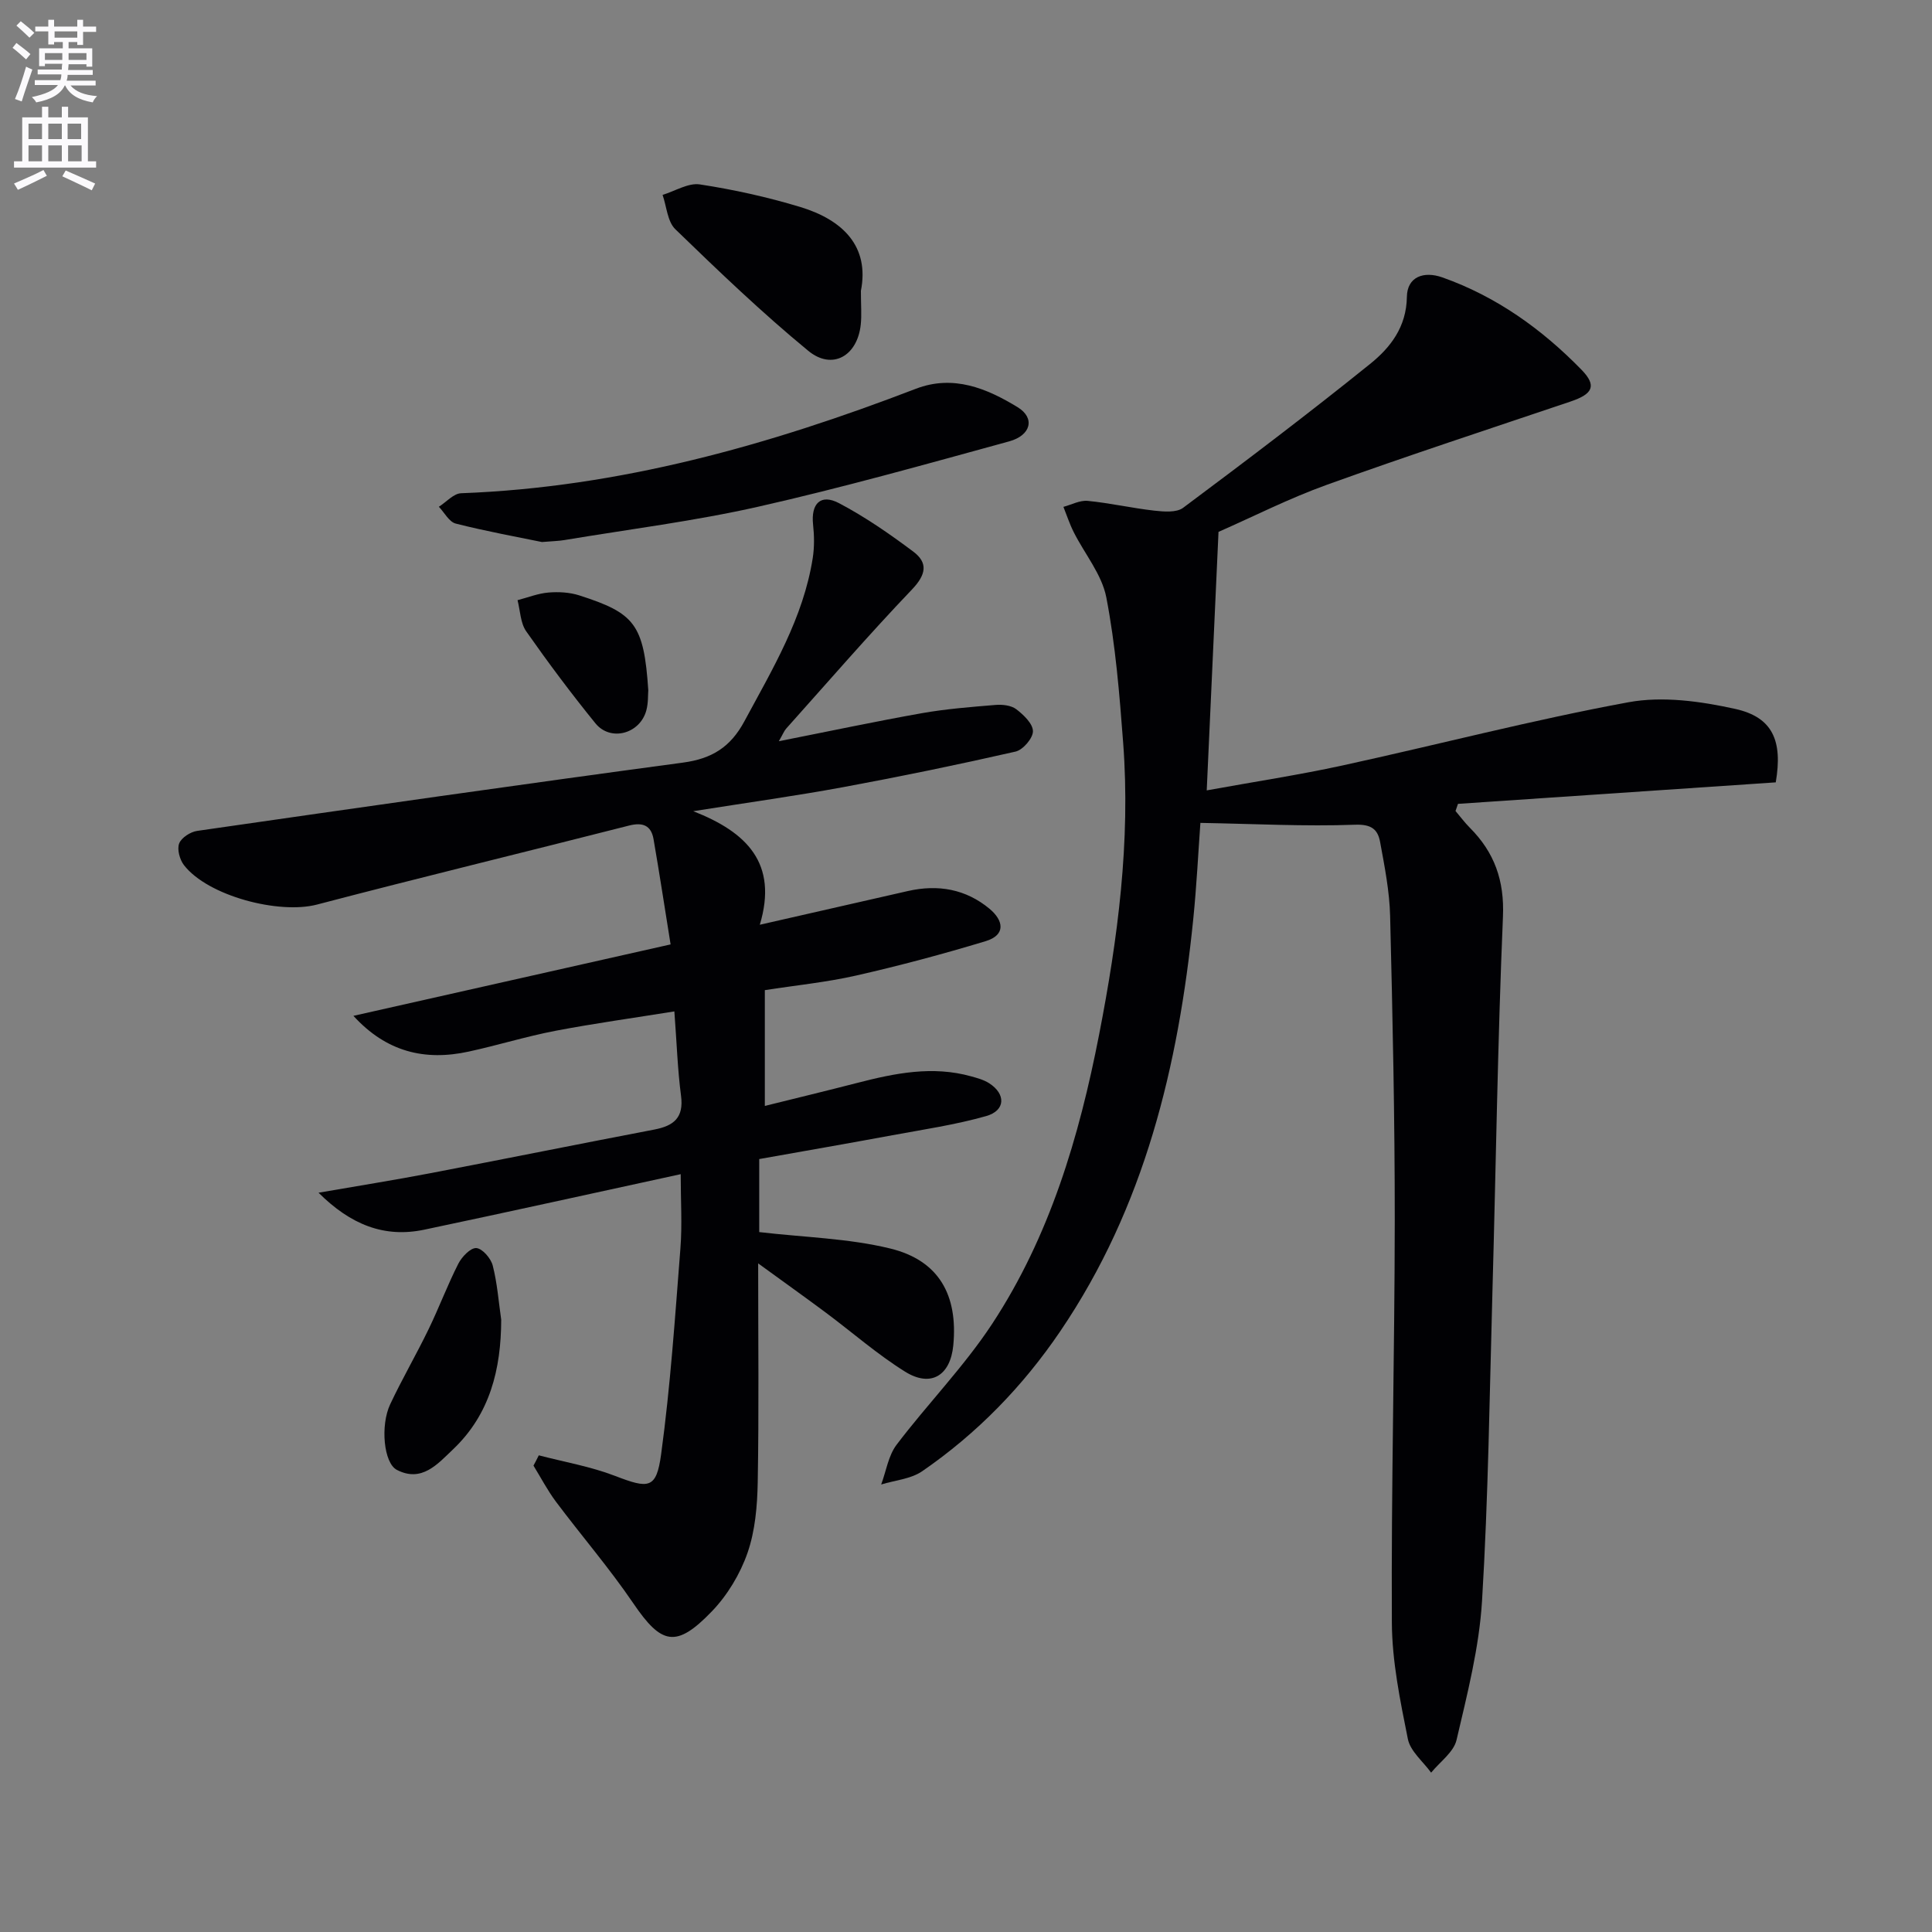 <svg enable-background="new 0 0 400 400" viewBox="0 0 400 400" xmlns="http://www.w3.org/2000/svg"><rect x="0" y="0" width="400" height="400" fill="#808080" stroke="none"/><path d="m2.6 9.9.8-1c.9.7 1.9 1.4 2.9 2.3l-.9 1.1c-1.1-1-2-1.8-2.8-2.4zm.5 10.6c.9-2.1 1.6-4.3 2.3-6.7.4.2.8.4 1.3.6-.7 2.1-1.5 4.3-2.2 6.6zm.3-15.2.9-.9c1 .8 2 1.6 2.8 2.4l-1 1c-.9-.9-1.8-1.7-2.7-2.5zm12.6-1.2h1.2v1.4h2.7v1.1h-2.7v2.7h-1.2v-.6h-1.8v1.3h4.9v3.8h-1.2v-.5h-3.7c0 .4-.1.9-.1 1.2h5.1v1h-5.2c0 .5-.1.9-.2 1.2h6v1h-5.2c1.1 1.3 2.9 2 5.5 2.2-.4.4-.7.8-.9 1.3-2.9-.5-4.8-1.6-5.7-3.5h-.1c-.8 1.7-2.7 2.9-5.9 3.5-.2-.4-.6-.8-.9-1.1 2.8-.6 4.6-1.4 5.4-2.5h-4.8v-1h5.3c.1-.3.2-.7.2-1.2h-4.9v-1h5c0-.4 0-.8.1-1.2h-3.6v.5h-1.2v-3.7h4.9v-1.3h-1.8v.5h-1.2v-2.7h-2.7v-1h2.7v-1.4h1.2v1.4h4.8zm-6.7 8.3h3.6c0-.4 0-.9 0-1.4h-3.6zm1.9-4.6h4.8v-1.3h-4.7v1.3zm6.7 3.2h-3.7v1.4h3.7z" fill="#fbfafc"/><path d="m8.7 22.1h1.3v2.2h2.8v-2.2h1.3v2.2h4.1v9.1h1.7v1.3h-17v-1.3h1.7v-9.1h4.1zm.3 13.1.7 1.2c-1.8.9-3.8 1.9-6 2.9-.2-.4-.5-.8-.8-1.3 2.3-1 4.4-1.9 6.1-2.8zm-3.1-6.4h2.8v-3.2h-2.8zm0 4.6h2.8v-3.3h-2.8zm4.1-4.6h2.8v-3.2h-2.8zm0 4.6h2.8v-3.3h-2.8zm3.6 1.9c2.1.9 4.1 1.8 6.1 2.7l-.7 1.4c-2.2-1.1-4.2-2-6.1-2.9zm3.2-9.7h-2.8v3.2h2.8zm-2.7 7.8h2.8v-3.3h-2.8z" fill="#fbfafc"/><g fill="#010104"><path d="m248.53 170.37c-.44 6.08-.78 13.02-1.48 19.93-3.08 30.4-10.06 59.58-27.54 85.33-7.74 11.41-17.24 21.17-28.59 28.98-2.35 1.61-5.63 1.86-8.48 2.74 1.03-2.77 1.48-5.97 3.18-8.22 6.42-8.47 13.95-16.16 19.77-25 11.95-18.16 18.04-38.75 22.16-59.88 3.89-19.94 6.53-40.06 4.99-60.44-.76-10.08-1.58-20.23-3.49-30.13-.92-4.75-4.47-8.98-6.74-13.49-.85-1.68-1.44-3.5-2.14-5.25 1.68-.45 3.41-1.4 5.03-1.24 4.61.45 9.16 1.5 13.76 2.02 1.99.22 4.61.45 6-.59 13.04-9.73 26.02-19.56 38.69-29.77 4.2-3.38 7.54-7.64 7.63-13.9.06-4.16 3.49-5.39 7.34-4.03 11.19 3.96 20.61 10.71 28.81 19.12 3.23 3.31 2.35 5.03-2.26 6.58-16.83 5.68-33.72 11.21-50.43 17.23-7.79 2.8-15.23 6.58-22.46 9.76-.81 17.82-1.6 35.19-2.44 53.52 9.92-1.8 19.06-3.19 28.07-5.15 19.77-4.31 39.38-9.44 59.26-13.1 7.07-1.3 14.93-.2 22.08 1.38 7.77 1.72 9.87 6.59 8.4 15.21-21.85 1.48-43.82 2.96-65.79 4.45-.17.49-.34.98-.51 1.48.99 1.16 1.9 2.4 2.97 3.47 5.09 5.11 7.17 10.92 6.85 18.41-1.09 25.76-1.45 51.55-2.17 77.33-.6 21.45-.86 42.92-2.16 64.32-.59 9.69-3.06 19.31-5.28 28.81-.59 2.52-3.44 4.52-5.26 6.76-1.67-2.31-4.31-4.43-4.82-6.98-1.59-7.94-3.27-16.04-3.31-24.09-.15-27.8.58-55.6.6-83.41.01-20.97-.44-41.94-.96-62.9-.13-5.11-1.14-10.23-2.07-15.28-.47-2.57-1.72-3.73-5.19-3.6-10.39.38-20.81-.18-32.02-.38z"/><path d="m111.55 301.31c5.28 1.38 10.73 2.31 15.79 4.26 6.97 2.68 8.56 2.75 9.54-4.49 1.92-14.12 2.88-28.37 3.99-42.59.39-4.93.06-9.92.06-15.39-18.09 3.93-35.56 7.8-53.08 11.49-8.32 1.75-15.26-1.05-21.9-7.65 8.28-1.44 15.73-2.62 23.14-4.04 15.47-2.96 30.91-6.08 46.39-9.04 4.01-.77 6.12-2.45 5.52-6.99-.71-5.4-.88-10.86-1.38-17.47-8.5 1.37-16.64 2.49-24.69 4.03-6.02 1.16-11.9 2.99-17.89 4.29-9.08 1.98-17.04.08-23.87-7.4 21.84-4.92 43.13-9.71 65.67-14.79-1.22-7.57-2.3-14.69-3.53-21.79-.5-2.87-2.25-3.54-5.1-2.81-21.52 5.49-43.1 10.72-64.58 16.35-7.85 2.06-22.58-1.76-27.54-8.16-.88-1.14-1.46-3.26-1-4.48.45-1.2 2.33-2.41 3.72-2.61 33.51-4.83 67.03-9.63 100.59-14.14 5.96-.8 9.83-3.18 12.72-8.56 5.83-10.83 12.2-21.38 14.15-33.8.35-2.25.32-4.62.07-6.9-.47-4.35 1.55-6.46 5.36-4.46 5.4 2.84 10.49 6.37 15.38 10.03 3.11 2.33 2.66 4.77-.25 7.83-8.94 9.36-17.42 19.17-26.06 28.82-.41.45-.63 1.07-1.52 2.61 10.48-2.07 20.01-4.1 29.6-5.8 5.03-.89 10.16-1.29 15.26-1.71 1.42-.12 3.23.08 4.29.88 1.52 1.16 3.46 3.01 3.46 4.57 0 1.45-2.07 3.86-3.61 4.21-11.8 2.69-23.67 5.14-35.57 7.34-9.77 1.81-19.62 3.17-31.15 5 11.08 4.33 17.6 10.78 13.78 23.51 11.1-2.53 20.9-4.77 30.7-6.99 6.19-1.4 11.94-.41 16.87 3.69 2.92 2.44 3.4 5.42-.82 6.7-8.85 2.68-17.8 5.07-26.82 7.12-6.13 1.39-12.43 2.01-18.89 3.02v23.97c6.48-1.61 12.83-3.14 19.15-4.77 7.78-2.01 15.58-3.59 23.58-1.35 1.26.35 2.59.71 3.68 1.4 3.53 2.24 3.44 5.68-.58 6.82-6.34 1.8-12.93 2.77-19.43 3.97-9.13 1.69-18.27 3.28-27.56 4.93v15.12c9.29 1.09 18.44 1.28 27.12 3.4 10.09 2.46 14.05 9.65 13.06 20.04-.6 6.27-4.63 8.79-9.98 5.46-5.76-3.59-10.92-8.13-16.38-12.2-4.33-3.23-8.74-6.36-14.04-10.22 0 16.05.17 30.66-.09 45.27-.09 4.93-.52 10.08-2.12 14.68-1.53 4.39-4.17 8.77-7.4 12.12-7.39 7.67-10.43 6.86-16.26-1.72-4.94-7.26-10.71-13.96-15.99-21-1.75-2.34-3.12-4.98-4.66-7.48.38-.68.74-1.41 1.1-2.13z"/><path d="m112.2 112.22c-5.24-1.08-11.6-2.23-17.85-3.82-1.37-.35-2.34-2.28-3.49-3.48 1.54-.97 3.04-2.74 4.61-2.8 32.78-1.22 63.79-9.96 94.15-21.63 7.74-2.97 14.69-.09 21.09 3.83 3.63 2.22 2.77 5.81-1.77 7.06-17.25 4.73-34.48 9.58-51.92 13.52-13.24 2.99-26.78 4.68-40.2 6.92-1.13.19-2.3.21-4.62.4z"/><path d="m178.24 60.22c0 3 .18 5.01-.03 6.98-.69 6.51-5.9 9.52-10.87 5.43-9.59-7.89-18.59-16.52-27.52-25.17-1.64-1.59-1.8-4.7-2.64-7.11 2.58-.78 5.31-2.53 7.71-2.17 7 1.07 13.97 2.61 20.75 4.66 8.87 2.68 14.41 8.16 12.6 17.38z"/><path d="m103.77 273.24c-.03 10.25-2.33 19.58-9.98 26.84-3.17 3.01-6.47 6.92-11.63 4.24-2.72-1.41-3.45-9.2-1.37-13.59 2.47-5.25 5.4-10.28 7.93-15.5 2.17-4.47 3.92-9.16 6.17-13.59.73-1.43 2.53-3.32 3.73-3.24 1.25.09 3.01 2.12 3.39 3.6.94 3.65 1.22 7.48 1.76 11.24z"/><path d="m134.22 142.91c-.08.91.02 2.62-.41 4.19-1.33 4.85-7.41 6.49-10.53 2.66-5.01-6.17-9.78-12.55-14.34-19.06-1.2-1.72-1.23-4.27-1.79-6.44 2.13-.55 4.23-1.4 6.39-1.58 2.11-.18 4.4-.05 6.4.59 11.45 3.68 13.37 5.92 14.28 19.64z"/></g></svg>
